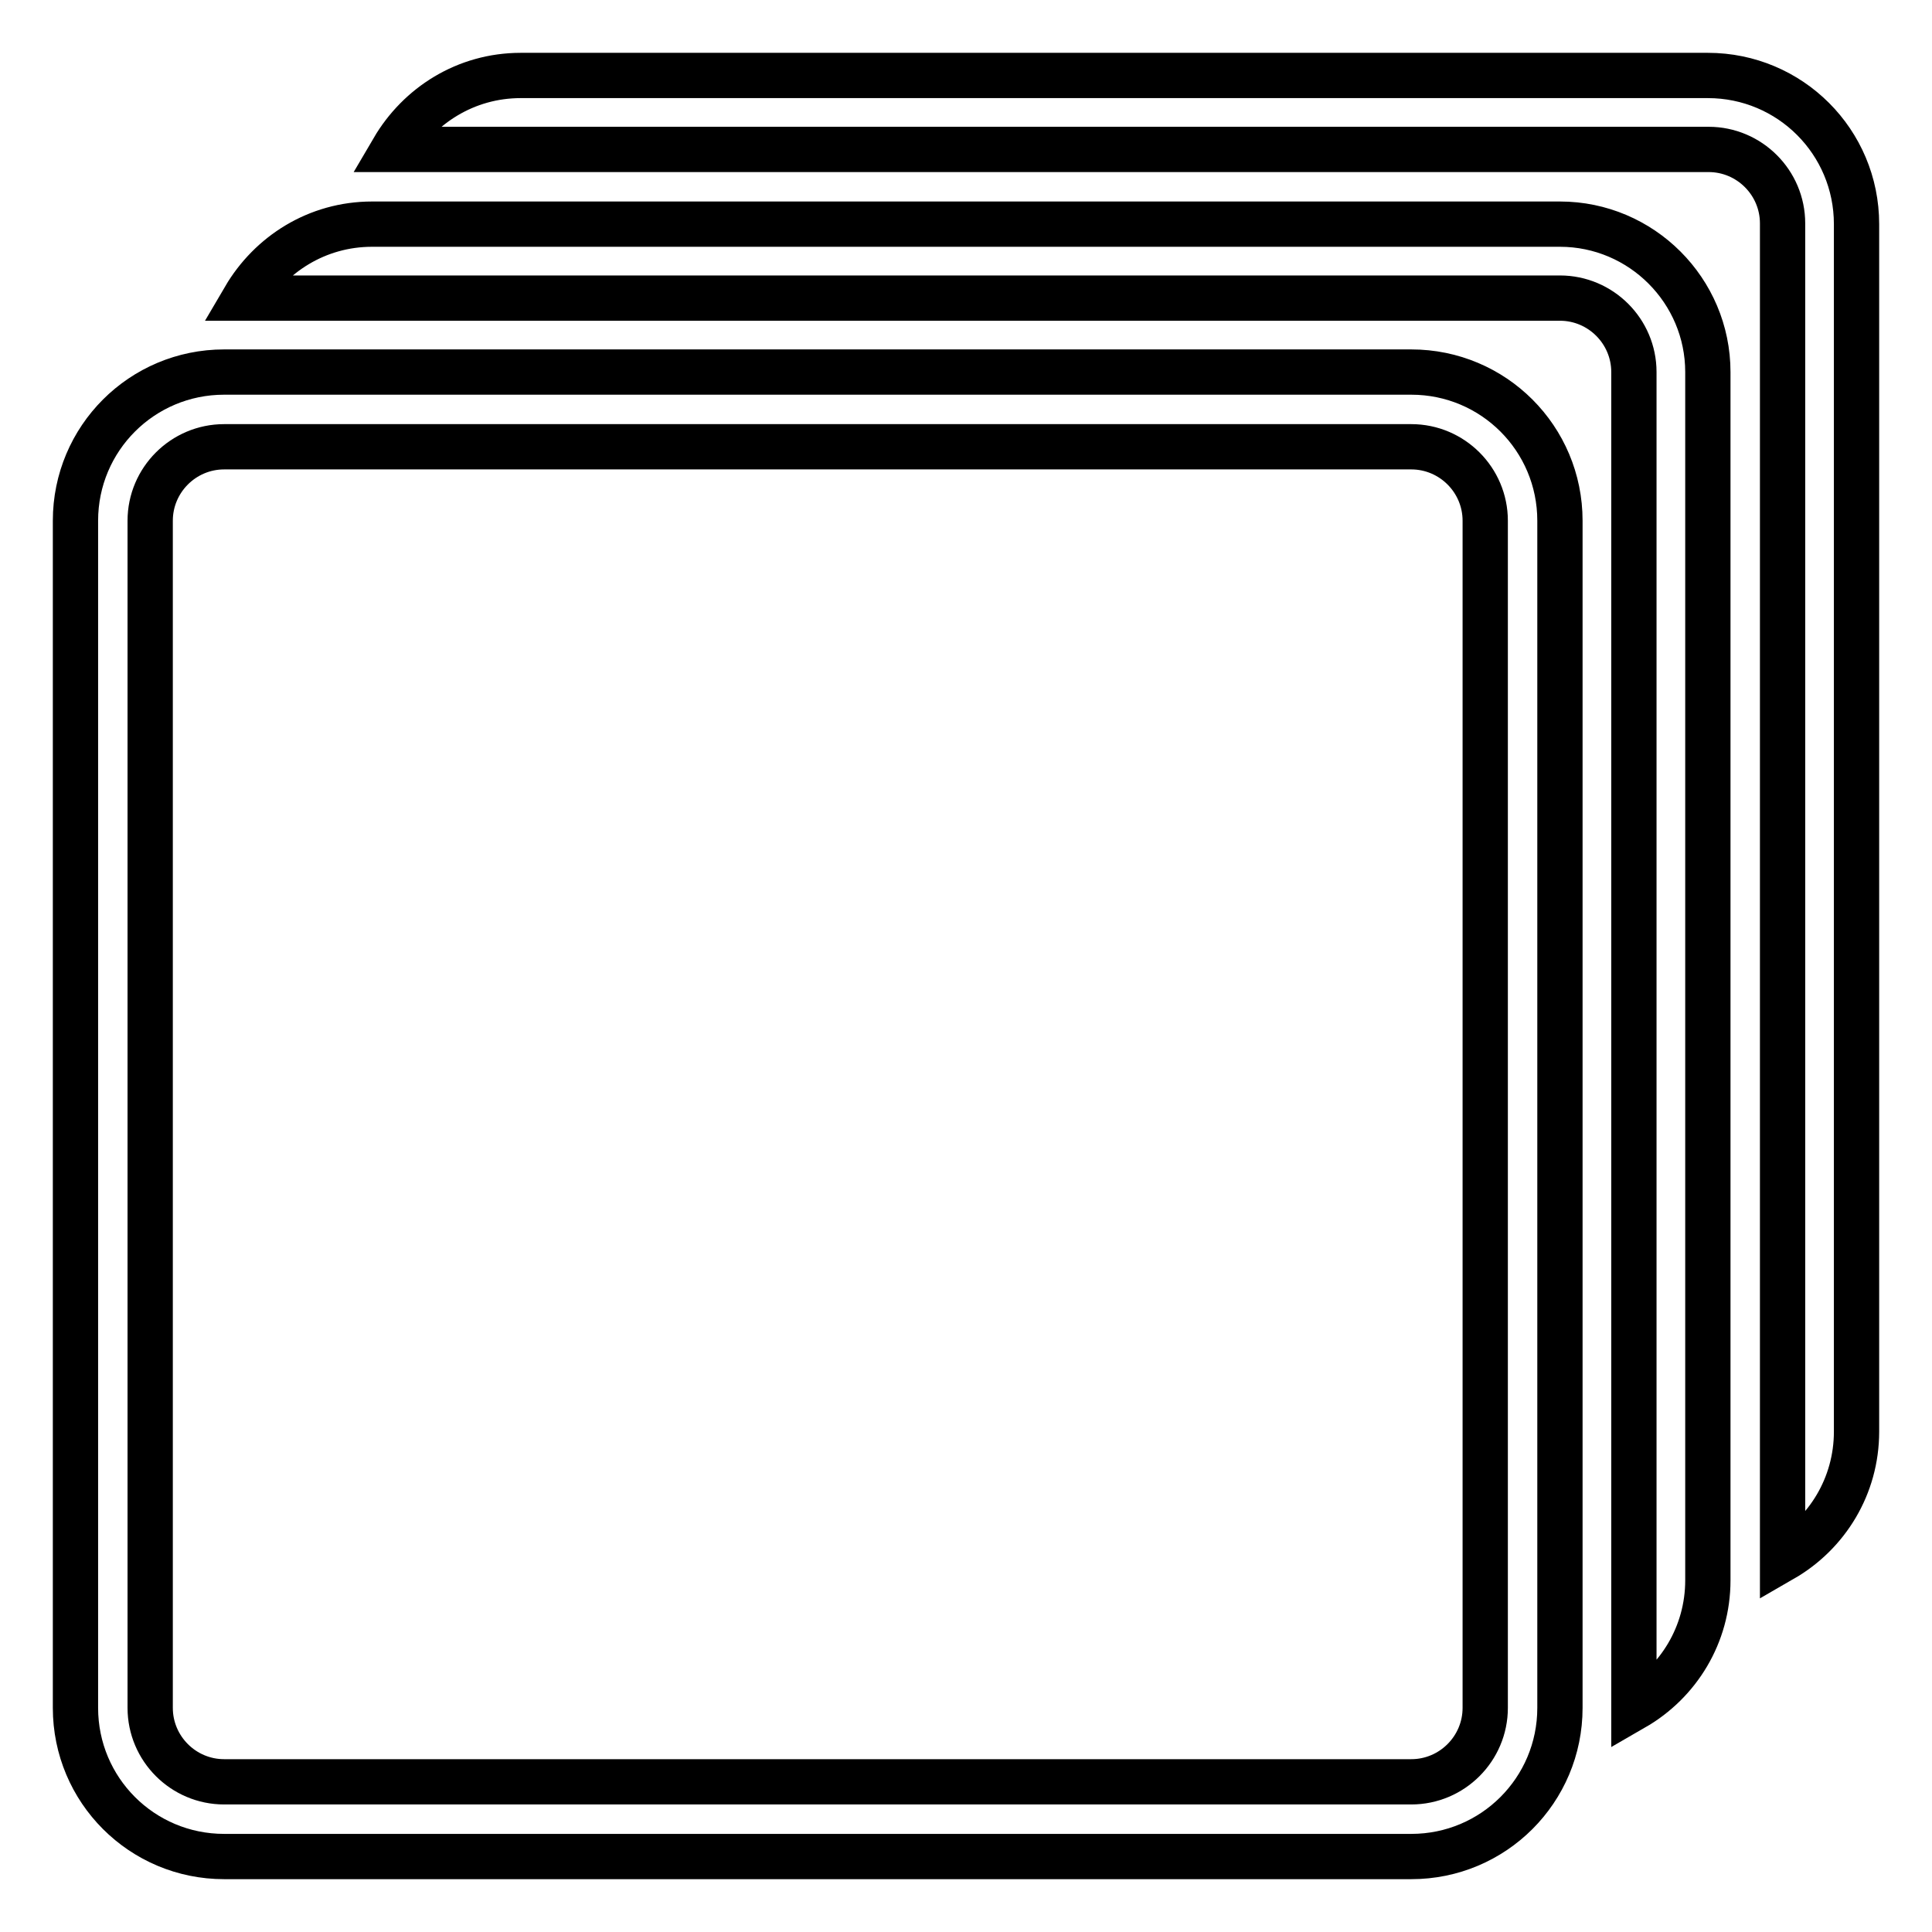 <?xml version="1.0" encoding="utf-8"?>
<!-- Svg Vector Icons : http://www.onlinewebfonts.com/icon -->
<!DOCTYPE svg PUBLIC "-//W3C//DTD SVG 1.1//EN" "http://www.w3.org/Graphics/SVG/1.1/DTD/svg11.dtd">
<svg version="1.1" xmlns="http://www.w3.org/2000/svg" xmlns:xlink="http://www.w3.org/1999/xlink" x="0px" y="0px" viewBox="0 0 256 256" enable-background="new 0 0 256 256" xml:space="preserve">
<g> <path stroke-width="6" fill-opacity="0" stroke="#000000"  d="M206.7,29.7H49.3c-7.3,0-13.5,4-16.9,9.8h16.9H69h137.7c5.4,0,9.8,4.4,9.8,9.8v147.5v12.6v16.9 c5.9-3.4,9.8-9.7,9.8-16.9V49.3C226.3,38.5,217.5,29.7,206.7,29.7z M187,49.3H69H39.5h-9.8C18.8,49.3,10,58.1,10,69v157.3 c0,10.9,8.8,19.7,19.7,19.7H187c10.9,0,19.7-8.8,19.7-19.7v-9.8V187V69C206.7,58.1,197.9,49.3,187,49.3z M196.8,216.5v9.8 c0,5.4-4.4,9.8-9.8,9.8H29.7c-5.4,0-9.8-4.4-9.8-9.8V69c0-5.4,4.4-9.8,9.8-9.8h9.8H187c5.4,0,9.8,4.4,9.8,9.8V216.5z M226.3,10H69 c-7.3,0-13.5,4-16.9,9.8H69h19.7h137.7c5.4,0,9.8,4.4,9.8,9.8v147.5v12.6v16.9c5.9-3.4,9.8-9.7,9.8-16.9V29.7 C246,18.8,237.2,10,226.3,10z"/></g>
</svg>